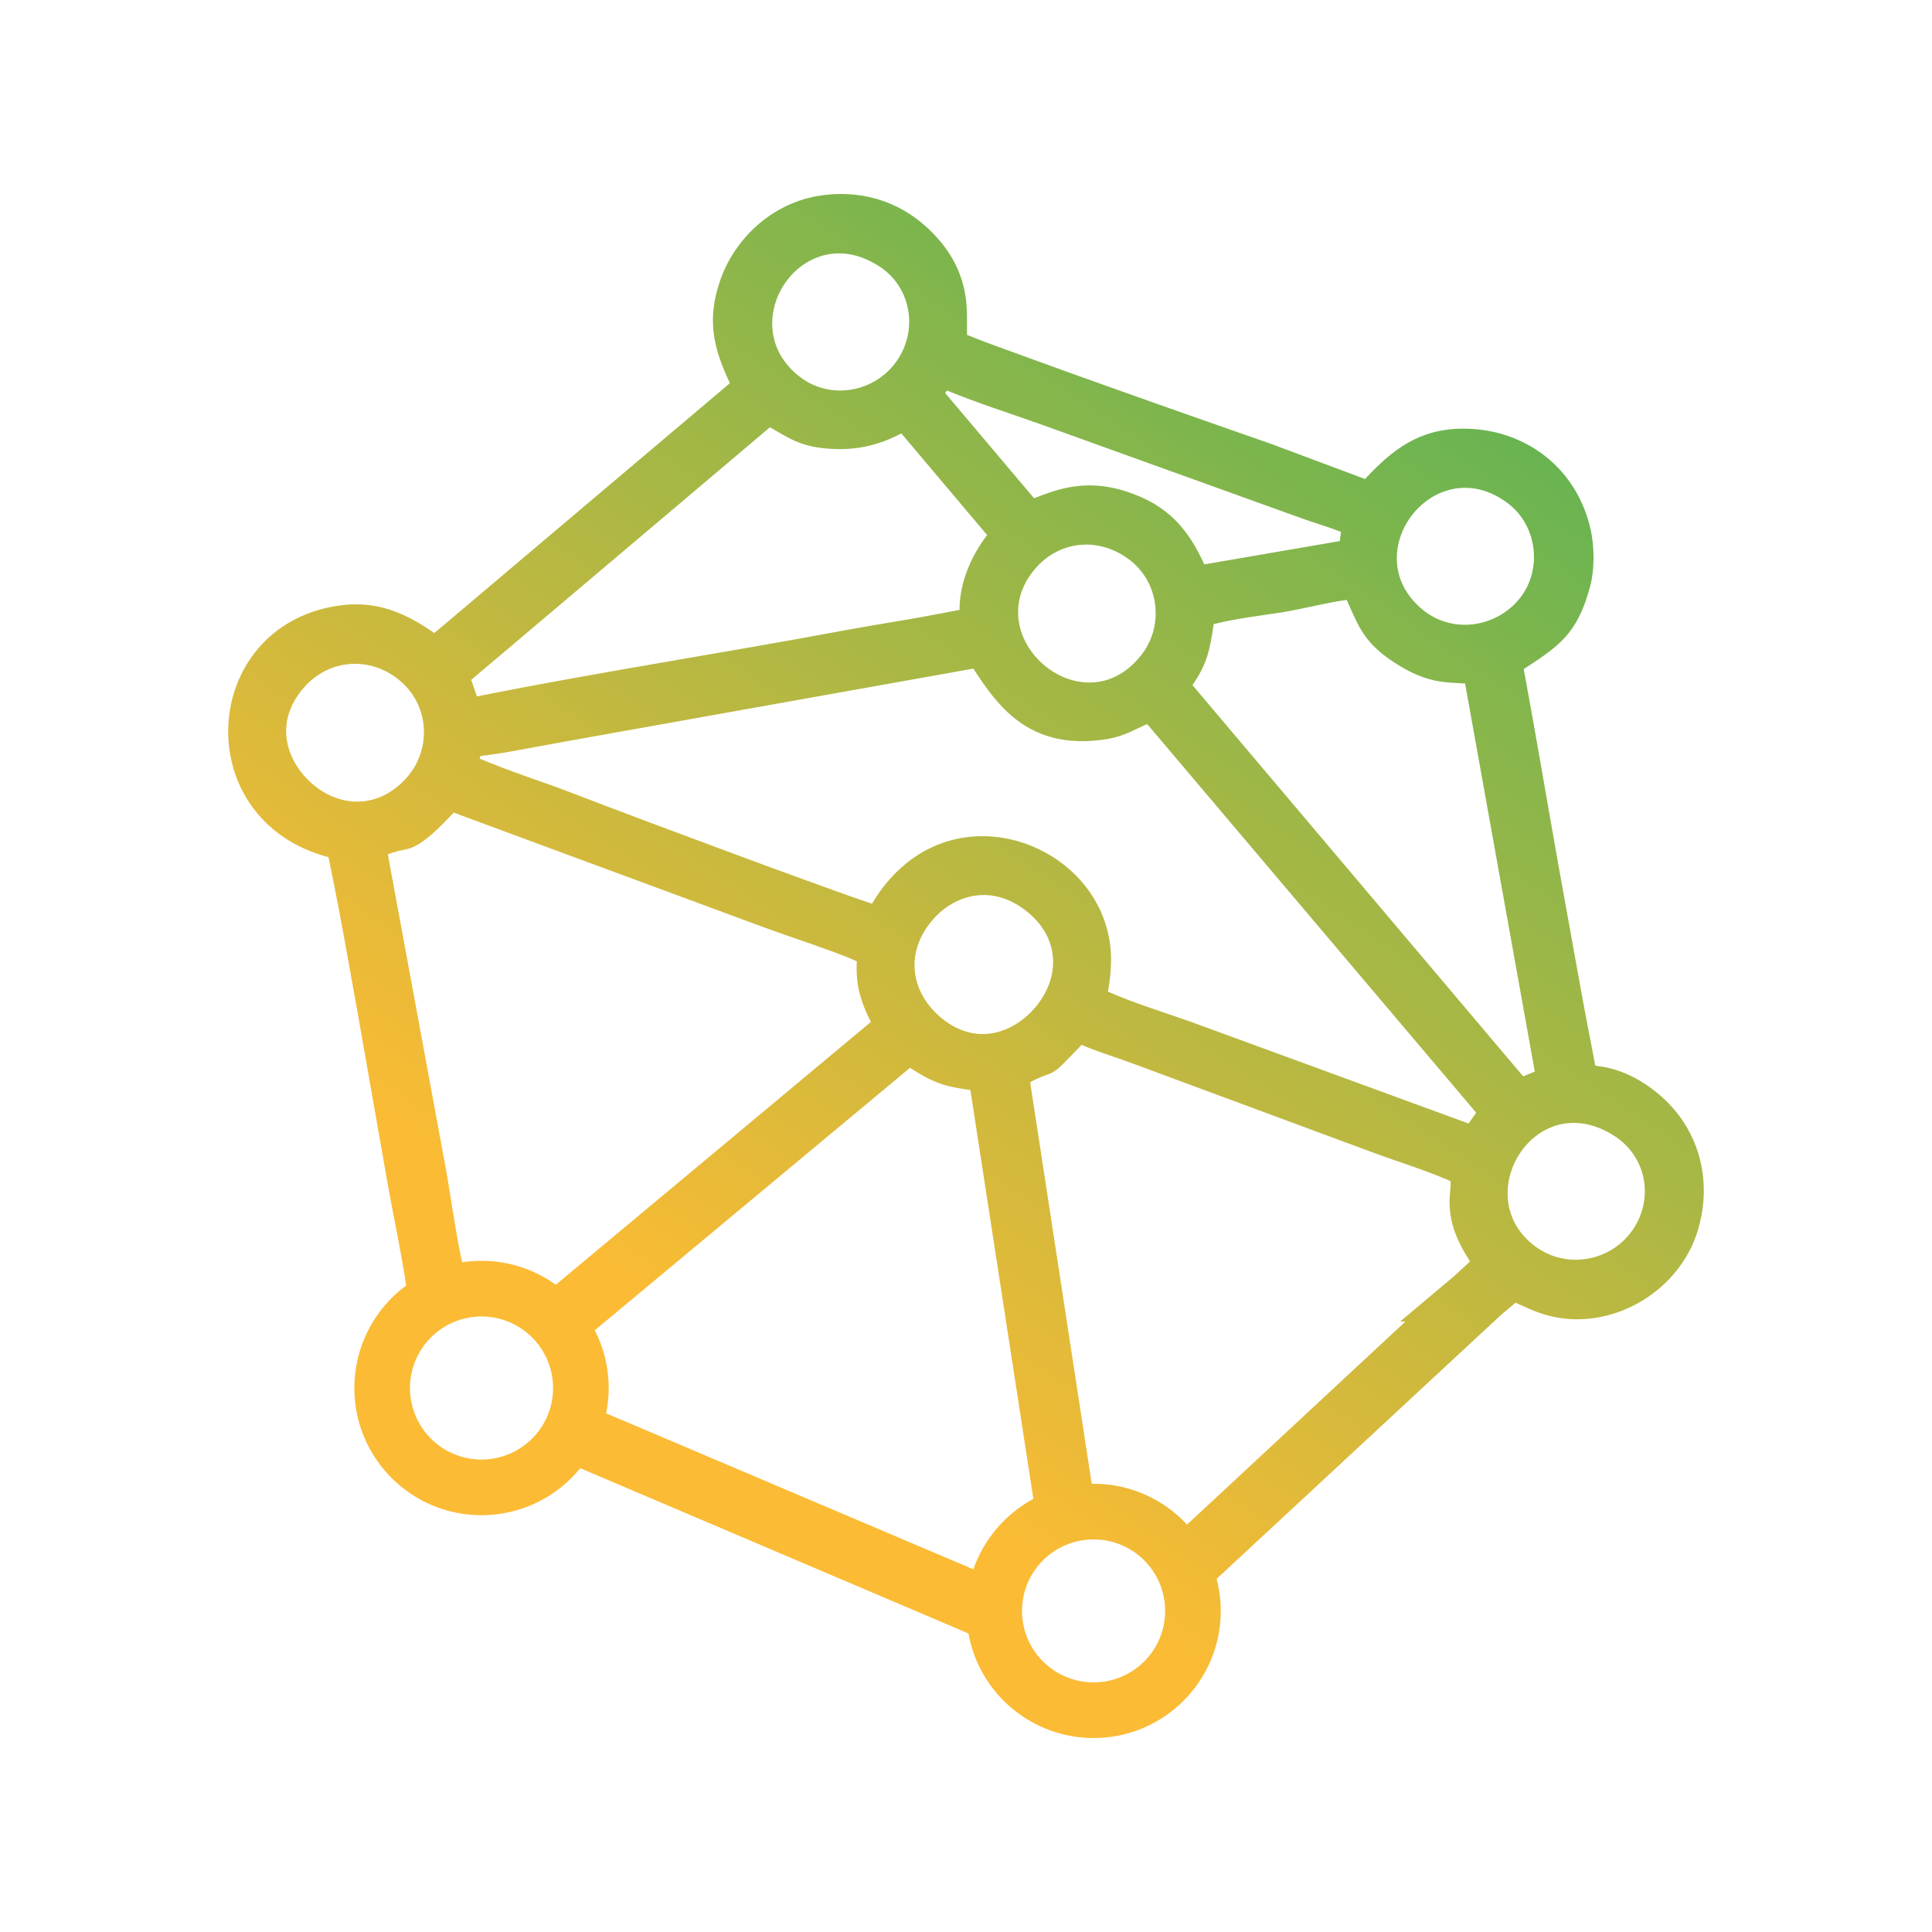 <?xml version="1.0" encoding="UTF-8"?>
<!DOCTYPE svg PUBLIC "-//W3C//DTD SVG 1.1//EN" "http://www.w3.org/Graphics/SVG/1.1/DTD/svg11.dtd">
<!-- Creator: CorelDRAW X8 -->
<svg xmlns="http://www.w3.org/2000/svg" xml:space="preserve" width="150mm" height="150mm" version="1.1" style="shape-rendering:geometricPrecision; text-rendering:geometricPrecision; image-rendering:optimizeQuality; fill-rule:evenodd; clip-rule:evenodd"
viewBox="0 0 15000 15000"
 xmlns:xlink="http://www.w3.org/1999/xlink">
 <defs>
  <style type="text/css">
   <![CDATA[
    .fil0 {fill:url(#id0)}
   ]]>
  </style>
  <linearGradient id="id0" gradientUnits="userSpaceOnUse" x1="10262.5" y1="1767.14" x2="4735.15" y2="9927.42">
   <stop offset="0" style="stop-opacity:1; stop-color:#61B453"/>
   <stop offset="1" style="stop-opacity:1; stop-color:#FBBB34"/>
  </linearGradient>
 </defs>
 <g id="Layer_x0020_1">
  <path class="fil0" d="M7519 12682l-3014 -1283c-186,229 -466,365 -767,365 -545,0 -987,-442 -987,-987 0,-316 150,-610 402,-796 -4,-33 -10,-69 -14,-94 -15,-89 -31,-178 -48,-267 -26,-141 -55,-281 -80,-422 -77,-433 -151,-867 -228,-1299 -51,-287 -102,-574 -156,-860 -20,-101 -39,-202 -60,-303 -5,-24 -10,-53 -17,-81 -1092,-289 -1003,-1784 66,-1951 298,-47 524,49 756,211l2295 -1940c-127,-268 -182,-491 -76,-797 115,-331 403,-593 750,-655 320,-57 631,29 868,254 151,144 252,308 286,515 18,109 11,206 13,308 134,55 273,104 408,153 250,92 502,182 753,271 397,142 795,281 1193,420l736 275c213,-228 417,-388 756,-391 492,-3 898,313 999,799 26,126 27,300 -7,424 -98,369 -239,463 -516,644 95,510 181,1025 272,1536 64,354 127,708 192,1062 23,124 47,248 71,372 7,34 13,72 21,109 29,5 57,7 92,15 229,48 461,222 589,416 168,253 202,559 115,847 -138,461 -637,768 -1110,674 -125,-25 -205,-68 -305,-112l-112 94 -2209 2050c21,81 32,165 32,249 0,545 -442,987 -987,987 -481,0 -889,-346 -972,-812zm-453 -4392l-2448 2038c71,139 108,292 108,449 0,66 -7,132 -20,196l2851 1211c81,-233 248,-429 466,-547l-489 -3174c-62,-9 -125,-19 -183,-34 -104,-28 -197,-80 -285,-139zm1410 3230c5,0 10,0 15,0 278,0 540,116 725,317l1695 -1576 -41 0 429 -361 114 -106c-105,-166 -176,-323 -155,-534 4,-34 6,-61 4,-90 -218,-95 -452,-163 -673,-248l-1509 -559c-123,-46 -245,-92 -369,-136 -98,-35 -213,-70 -313,-115 -45,46 -89,92 -134,138 -32,32 -63,63 -104,82 -23,11 -49,18 -73,28 -30,12 -60,27 -89,42l478 3118zm15 432c-307,0 -556,248 -556,555 0,307 249,555 556,555 306,0 555,-248 555,-555 0,-307 -249,-555 -555,-555zm-1839 -4488c-98,-47 -265,-103 -333,-128 -135,-48 -272,-93 -406,-143l-2391 -884c-98,105 -235,248 -349,280 -31,9 -63,13 -94,22 -23,6 -46,13 -68,22l451 2444c25,137 44,277 68,414 11,63 34,212 59,309 49,-7 99,-11 149,-11 209,0 410,65 577,186l2447 -2041c-8,-15 -15,-29 -20,-39 -29,-60 -51,-119 -68,-183 -21,-84 -26,-165 -22,-248zm-2914 2757c-306,0 -555,249 -555,556 0,306 249,555 555,555 307,0 556,-249 556,-555 0,-307 -249,-556 -556,-556zm-619 -4924c-222,-200 -548,-191 -751,32 -128,140 -182,313 -122,496 31,93 88,177 160,244 232,215 542,209 755,-35 187,-216 173,-544 -42,-737zm4871 1794c-163,-139 -361,-187 -559,-95 -76,36 -143,89 -196,153 -200,237 -174,536 58,741 135,119 299,171 474,117 103,-33 196,-98 266,-180 200,-232 195,-533 -43,-736zm-2012 -3774l-2320 1962c6,16 12,32 17,47 7,19 17,51 28,81 949,-190 1908,-336 2860,-514 162,-30 326,-56 489,-84 105,-19 210,-37 315,-58 23,-5 53,-10 83,-16 -1,-209 88,-415 214,-581l-666 -789c-162,86 -331,129 -522,121 -239,-10 -328,-69 -498,-169zm2624 4382c204,90 434,160 643,234l2157 790 59 -84 -2554 -3017c-47,19 -96,45 -137,63 -54,23 -109,42 -167,52 -260,43 -506,12 -718,-154 -135,-106 -235,-248 -328,-392l-3073 549c-176,31 -351,65 -526,96 -61,11 -122,20 -183,28 -12,2 -31,4 -47,7 -1,6 -3,12 -4,19 24,10 49,20 68,28 82,33 165,64 249,94 131,48 266,92 396,143 397,153 797,302 1196,450 249,93 498,184 747,274 128,46 259,94 390,137 170,-286 435,-492 781,-521 315,-25 633,108 841,343 156,177 241,402 234,637 -2,72 -9,141 -22,211 0,4 -1,8 -2,13zm159 -3359c-247,-182 -565,-139 -750,108 -397,531 412,1203 852,635 179,-231 135,-570 -102,-743zm-1924 -2265c-602,-408 -1167,447 -620,856 235,176 574,114 743,-125 167,-235 120,-566 -123,-731zm5695 6743c-620,-396 -1145,490 -597,870 244,168 581,100 745,-145 163,-244 101,-566 -148,-725zm-2076 -4160c-71,8 -162,28 -211,38 -98,20 -198,43 -296,59 -163,25 -360,48 -526,91 -29,194 -49,307 -165,473l2568 3038 90 -37 -541 -3013c-43,-3 -86,-5 -130,-8 -144,-12 -255,-55 -379,-130 -131,-79 -235,-165 -311,-300 -37,-67 -66,-140 -99,-211zm-3103 -1626c-6,7 -11,13 -15,19l690 817c13,-4 25,-9 36,-13 55,-21 110,-41 167,-56 175,-46 342,-39 514,17 319,103 478,287 605,566l1052 -181c3,-24 6,-47 10,-71 -97,-39 -207,-70 -298,-103l-2029 -731c-243,-87 -493,-165 -732,-264zm4361 881c-569,-440 -1201,384 -668,821 231,190 573,140 756,-92 173,-219 133,-557 -88,-729z"/>
 </g>
</svg>
